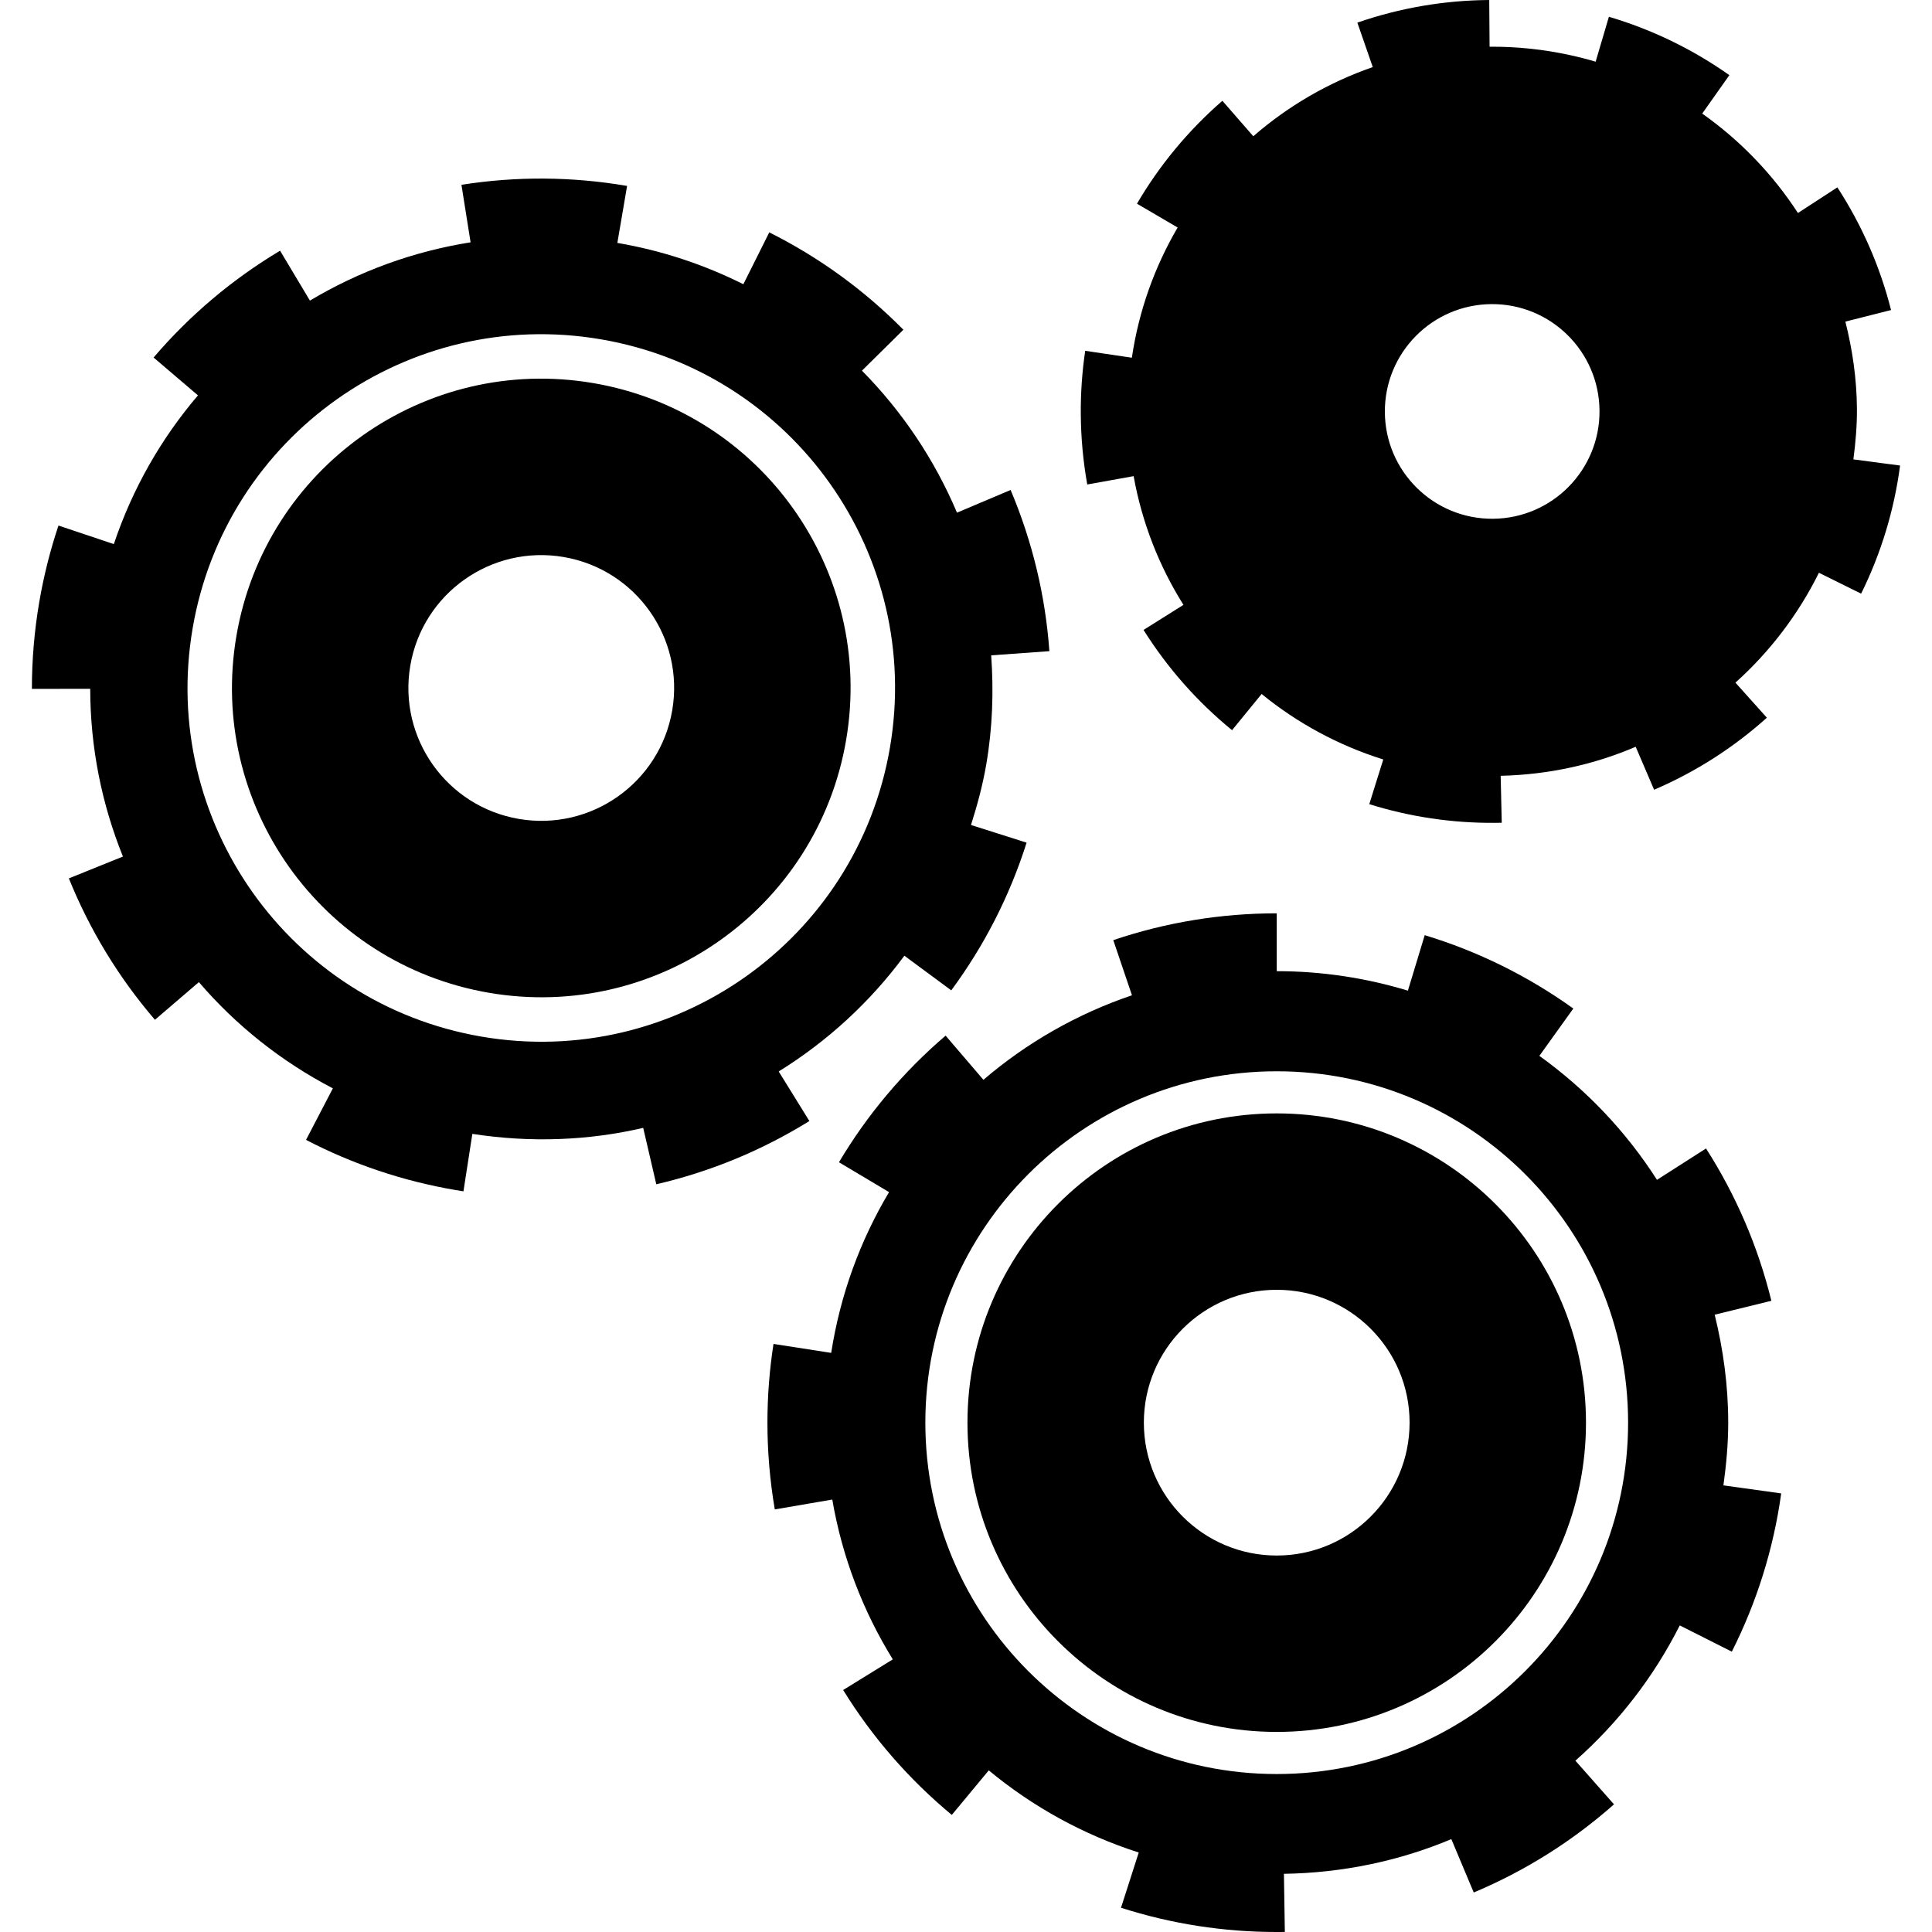 <?xml version="1.0" encoding="iso-8859-1"?>
<!-- Uploaded to: SVG Repo, www.svgrepo.com, Generator: SVG Repo Mixer Tools -->
<svg fill="#000000" height="800px" width="800px" version="1.1" id="Layer_1" xmlns="http://www.w3.org/2000/svg" xmlns:xlink="http://www.w3.org/1999/xlink" 
	 viewBox="0 0 381.174 381.174" xml:space="preserve">
<g>
	<g>
		<path d="M117.071,75.587c-33.219-5.678-64.747,16.65-70.426,49.864c-5.678,33.219,16.65,64.748,49.864,70.426
			c33.219,5.678,64.748-16.65,70.426-49.864C172.613,112.794,150.285,81.265,117.071,75.587z M132.626,140.15
			c-2.437,14.269-15.985,23.859-30.254,21.422c-14.269-2.437-23.859-15.985-21.422-30.254c2.437-14.269,15.985-23.859,30.254-21.422
			C125.473,112.333,135.068,125.88,132.626,140.15z"/>
		<path d="M251.891,219.668c-33.7,0-61.015,27.32-61.015,61.015c0,33.695,27.32,61.015,61.015,61.015
			c33.695,0,61.015-27.32,61.015-61.015C312.906,246.989,285.586,219.668,251.891,219.668z M251.891,306.898
			c-14.474,0-26.214-11.735-26.214-26.214c0-14.474,11.735-26.214,26.214-26.214c14.474,0,26.214,11.735,26.214,26.214
			C278.1,295.158,266.365,306.898,251.891,306.898z"/>
		<path d="M340.969,280.683c0-7.352-0.988-14.459-2.668-21.299l11.182-2.744c-2.621-10.665-6.958-20.777-12.892-30.054l-9.677,6.19
			c-6.118-9.559-13.998-17.853-23.204-24.458l6.697-9.339c-8.95-6.42-18.816-11.29-29.317-14.474l-3.318,10.947
			c-8.192-2.483-16.876-3.845-25.876-3.845v-11.412c-11.034,0-21.883,1.782-32.251,5.289l3.686,10.88
			c-10.865,3.681-20.782,9.375-29.307,16.676l-7.46-8.714c-8.351,7.148-15.432,15.555-21.043,24.981l9.887,5.893
			c-5.704,9.564-9.636,20.27-11.418,31.718l-11.382-1.766c-0.794,5.105-1.198,10.332-1.198,15.534c0,5.74,0.492,11.5,1.454,17.116
			l11.341-1.946c1.961,11.407,6.083,22.047,11.94,31.529l-9.795,6.047c5.765,9.339,12.979,17.628,21.437,24.643l7.291-8.791
			c8.637,7.163,18.657,12.703,29.589,16.21l-3.497,10.895c9.902,3.18,20.239,4.787,30.725,4.787c0.532,0,1.065-0.005,1.597-0.01
			l-0.179-11.469c11.694-0.184,22.845-2.57,33.029-6.845l4.419,10.527c10.112-4.245,19.425-10.097,27.674-17.388l-7.619-8.617
			c8.453-7.475,15.462-16.512,20.593-26.685l10.271,5.176c4.951-9.82,8.228-20.326,9.743-31.222l-11.402-1.587
			C340.58,288.998,340.969,284.892,340.969,280.683z M251.891,350.008c-38.287,0-69.325-31.037-69.325-69.325
			c0-38.287,31.037-69.325,69.325-69.325s69.325,31.037,69.325,69.325S290.173,350.008,251.891,350.008z"/>
		<path d="M153.633,211.395c9.595-5.944,18.022-13.67,24.796-22.835l9.252,6.83c6.533-8.847,11.535-18.647,14.863-29.138
			l-10.972-3.487c1.239-3.896,2.319-7.88,3.026-12.027c1.239-7.25,1.459-14.423,0.957-21.443l11.484-0.824
			c-0.789-10.957-3.359-21.652-7.649-31.8l-10.583,4.475c-4.419-10.455-10.793-19.958-18.749-28.017l8.177-8.074
			c-7.741-7.839-16.645-14.3-26.46-19.21l-5.115,10.23c-7.659-3.83-15.985-6.635-24.858-8.151l1.92-11.243
			c-10.875-1.859-21.873-1.93-32.681-0.22l1.802,11.346c-11.331,1.797-22.062,5.74-31.698,11.5l-5.888-9.846
			c-9.436,5.642-17.828,12.733-24.955,21.074l8.755,7.47c-7.229,8.469-12.913,18.36-16.599,29.343l-10.921-3.661
			c-1.644,4.9-2.918,9.984-3.794,15.109c-0.968,5.658-1.454,11.418-1.449,17.116L17.8,135.9c0.01,11.571,2.278,22.753,6.456,33.091
			l-10.67,4.311c4.111,10.173,9.825,19.563,16.983,27.899l8.668-7.434c7.306,8.515,16.251,15.662,26.435,20.961l-5.294,10.163
			c9.226,4.803,19.144,8.131,29.481,9.897c0.527,0.092,1.05,0.174,1.577,0.256l1.756-11.336c11.556,1.787,22.953,1.316,33.71-1.183
			l2.581,11.126c10.685-2.478,20.849-6.677,30.203-12.477L153.633,211.395z M95.035,204.524
			c-37.99-6.492-63.529-42.557-57.032-80.548c6.492-37.99,42.557-63.524,80.548-57.032c37.99,6.492,63.529,42.557,57.032,80.548
			C169.085,185.482,133.025,211.016,95.035,204.524z"/>
		<path d="M365.663,90.634c0.43-3.277,0.722-6.595,0.701-9.994c-0.046-5.939-0.886-11.674-2.284-17.188l9.016-2.284
			c-2.181-8.602-5.745-16.742-10.593-24.202l-7.777,5.059c-4.997-7.685-11.412-14.336-18.888-19.615l5.356-7.583
			c-7.265-5.13-15.268-9.006-23.767-11.52l-2.616,8.863c-1.659-0.492-3.338-0.922-5.043-1.295c-5.115-1.116-10.424-1.7-15.882-1.659
			L293.819,0c-8.914,0.067-17.664,1.567-26.02,4.465l3.041,8.771c-8.755,3.036-16.732,7.695-23.572,13.645l-6.098-6.994
			c-6.702,5.827-12.37,12.657-16.85,20.301l8.023,4.7c-4.547,7.762-7.665,16.43-9.032,25.687l-9.206-1.362
			c-0.609,4.132-0.906,8.356-0.87,12.554c0.036,4.639,0.466,9.288,1.275,13.819l9.149-1.644c1.654,9.201,5.043,17.772,9.83,25.395
			l-7.875,4.946c4.716,7.506,10.588,14.162,17.464,19.779l5.837-7.142c7.02,5.734,15.145,10.148,23.997,12.918l-2.76,8.822
			c8.018,2.509,16.379,3.748,24.847,3.686c0.43-0.005,0.86-0.01,1.29-0.021l-0.215-9.262c9.441-0.22,18.442-2.212,26.639-5.729
			l3.635,8.479c8.146-3.492,15.631-8.269,22.246-14.213l-6.205-6.917c6.784-6.088,12.39-13.43,16.476-21.678l8.325,4.122
			c3.937-7.962,6.523-16.466,7.685-25.277L365.663,90.634z M313.971,89.272c-1.055,2.54-2.586,4.833-4.49,6.764
			c-3.804,3.86-9.078,6.267-14.925,6.313c-11.694,0.087-21.243-9.323-21.33-21.018s9.323-21.243,21.018-21.33
			c11.694-0.087,21.243,9.324,21.33,21.018C315.599,83.942,315.026,86.733,313.971,89.272z"/>
	</g>
</g>
</svg>